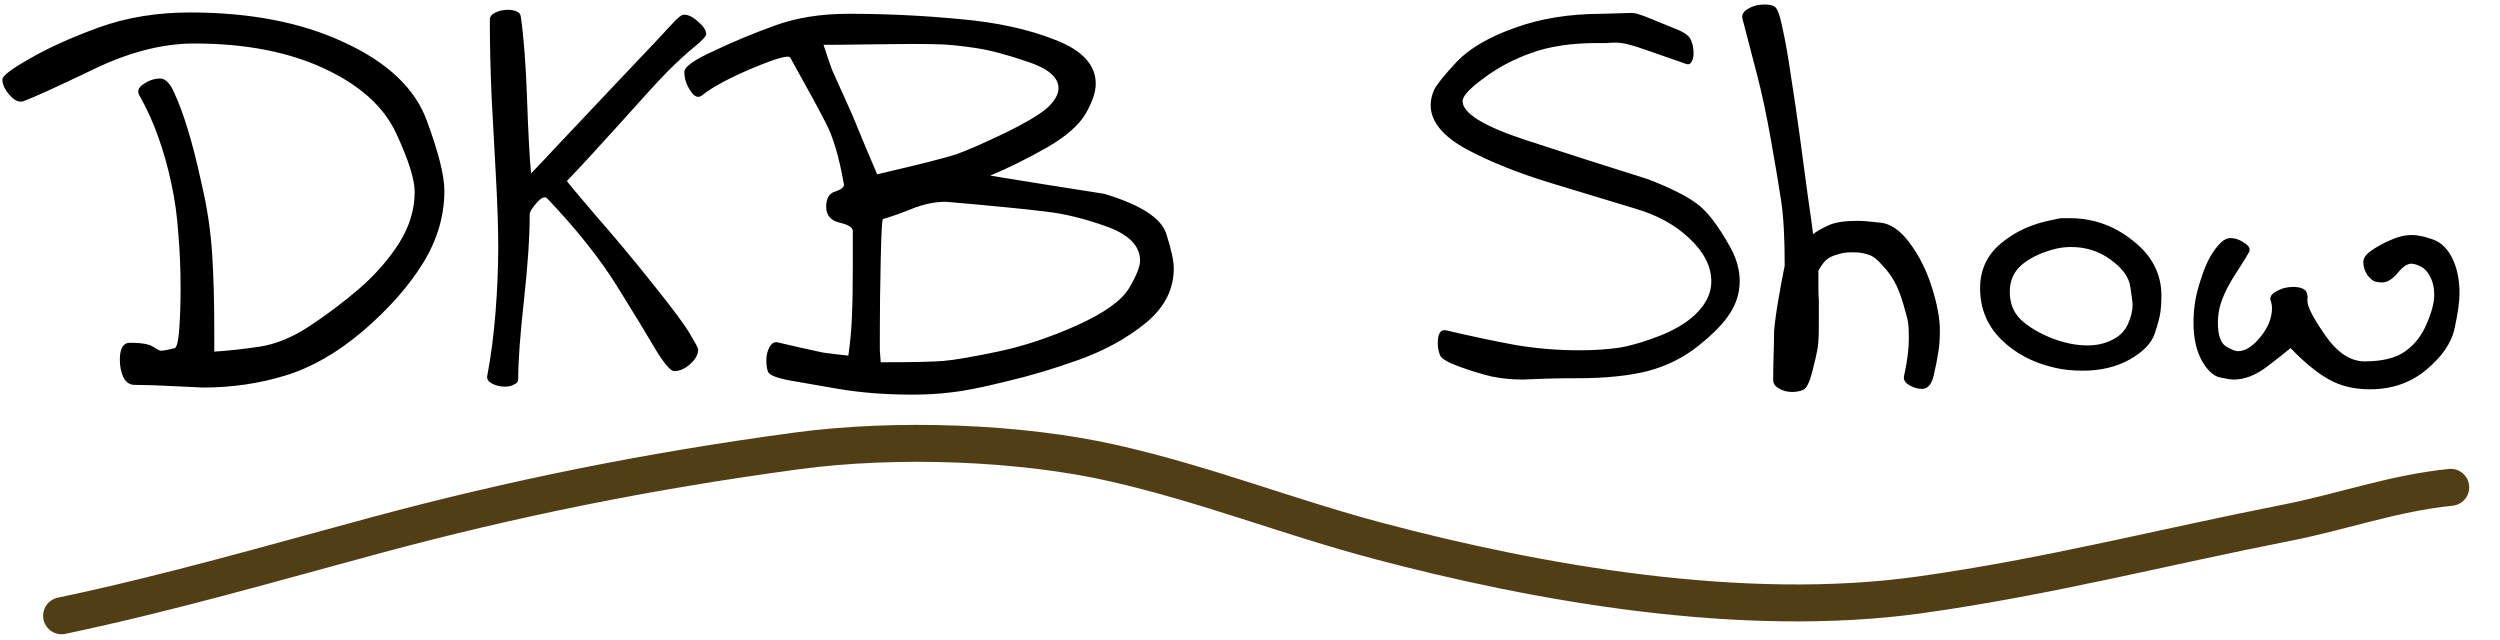 <svg width="203" height="52" viewBox="0 0 203 52" fill="none" xmlns="http://www.w3.org/2000/svg">
<path d="M15.78 3.532C19.884 3.532 23.388 4.204 26.292 5.548C29.196 6.892 31.152 8.644 32.16 10.804C33.168 12.964 33.672 14.56 33.672 15.592C33.672 17.008 33.252 18.388 32.412 19.732C31.572 21.052 30.492 22.288 29.172 23.44C27.852 24.568 26.496 25.588 25.104 26.5C23.712 27.412 22.356 27.964 21.036 28.156C19.74 28.348 18.528 28.48 17.4 28.552V26.932C17.4 24.46 17.34 22.324 17.22 20.524C17.1 18.7 16.824 16.864 16.392 15.016C15.984 13.144 15.6 11.632 15.24 10.48C14.88 9.304 14.52 8.332 14.16 7.564C13.824 6.772 13.44 6.376 13.008 6.376C12.552 6.376 12.108 6.52 11.676 6.808C11.268 7.072 11.136 7.36 11.28 7.672C11.952 8.872 12.48 10.036 12.864 11.164C13.272 12.292 13.62 13.528 13.908 14.872C14.196 16.192 14.388 17.572 14.484 19.012C14.604 20.452 14.664 21.904 14.664 23.368C14.664 24.616 14.628 25.732 14.556 26.716C14.484 27.676 14.364 28.192 14.196 28.264C14.028 28.312 13.824 28.36 13.584 28.408C13.344 28.456 13.164 28.48 13.044 28.48C12.972 28.48 12.768 28.372 12.432 28.156C12.096 27.94 11.472 27.832 10.56 27.832C10.008 27.832 9.732 28.288 9.732 29.2C9.732 29.752 9.828 30.232 10.02 30.64C10.236 31.048 10.536 31.252 10.92 31.252C11.76 31.252 12.852 31.288 14.196 31.36C15.564 31.432 16.332 31.468 16.5 31.468C18.828 31.468 21.048 31.144 23.16 30.496C25.296 29.848 27.408 28.636 29.496 26.86C31.584 25.06 33.204 23.224 34.356 21.352C35.508 19.48 36.084 17.524 36.084 15.484C36.084 14.26 35.604 12.352 34.644 9.76C33.684 7.168 31.464 5.068 27.984 3.46C24.528 1.828 20.34 1.012 15.42 1.012C12.732 1.012 10.26 1.42 8.004 2.236C5.772 3.052 3.912 3.892 2.424 4.756C0.936 5.596 0.192 6.16 0.192 6.448C0.192 6.856 0.396 7.288 0.804 7.744C1.188 8.176 1.56 8.332 1.92 8.212C2.76 7.9 4.632 7.048 7.536 5.656C10.44 4.24 13.188 3.532 15.78 3.532ZM42.293 1.372C42.533 3.052 42.701 5.272 42.797 8.032C42.893 10.792 43.001 12.808 43.121 14.08C43.889 13.288 44.525 12.616 45.029 12.064C45.557 11.512 47.177 9.796 49.889 6.916C52.625 4.036 54.197 2.368 54.605 1.912C55.037 1.432 55.349 1.192 55.541 1.192C55.901 1.192 56.285 1.384 56.693 1.768C57.125 2.128 57.341 2.464 57.341 2.776C57.341 2.944 57.017 3.292 56.369 3.82C55.721 4.348 54.989 5.02 54.173 5.836C53.381 6.652 52.097 8.056 50.321 10.048C48.545 12.016 47.117 13.564 46.037 14.692C46.013 14.716 46.781 15.64 48.341 17.464C49.925 19.264 51.497 21.148 53.057 23.116C54.641 25.084 55.637 26.428 56.045 27.148C56.477 27.868 56.693 28.276 56.693 28.372C56.693 28.78 56.477 29.176 56.045 29.56C55.613 29.944 55.181 30.136 54.749 30.136C54.461 30.136 53.969 29.572 53.273 28.444C52.601 27.292 51.557 25.576 50.141 23.296C48.725 21.016 46.829 18.628 44.453 16.132C44.261 15.916 43.973 16.024 43.589 16.456C43.205 16.888 43.013 17.2 43.013 17.392C43.013 19.216 42.857 21.544 42.545 24.376C42.233 27.208 42.077 29.344 42.077 30.784C42.077 30.976 41.969 31.12 41.753 31.216C41.561 31.336 41.309 31.396 40.997 31.396C40.613 31.396 40.265 31.312 39.953 31.144C39.665 31 39.533 30.808 39.557 30.568C39.869 28.912 40.097 27.16 40.241 25.312C40.385 23.44 40.457 21.7 40.457 20.092C40.457 18.556 40.397 16.696 40.277 14.512C40.157 12.328 40.037 10.108 39.917 7.852C39.821 5.596 39.773 3.508 39.773 1.588C39.773 1.348 39.929 1.156 40.241 1.012C40.553 0.868 40.877 0.796 41.213 0.796C41.525 0.796 41.777 0.844 41.969 0.94C42.161 1.012 42.269 1.156 42.293 1.372ZM64.171 4.684C65.515 7.084 66.475 8.848 67.051 9.976C67.651 11.104 68.143 12.772 68.527 14.98C68.551 15.196 68.311 15.388 67.807 15.556C67.327 15.7 67.087 16.108 67.087 16.78C67.087 17.476 67.447 17.908 68.167 18.076C68.887 18.244 69.247 18.472 69.247 18.76V21.64C69.247 23.392 69.223 24.736 69.175 25.672C69.151 26.584 69.055 27.652 68.887 28.876C68.191 28.804 67.495 28.72 66.799 28.624C65.575 28.36 64.351 28.084 63.127 27.796C62.863 27.748 62.647 27.88 62.479 28.192C62.311 28.504 62.227 28.864 62.227 29.272C62.227 29.656 62.275 29.968 62.371 30.208C62.491 30.448 63.007 30.664 63.919 30.856C64.855 31.024 66.235 31.264 68.059 31.576C69.907 31.888 71.911 32.044 74.071 32.044C75.199 32.044 76.243 31.984 77.203 31.864C78.187 31.768 79.651 31.48 81.595 31C83.563 30.544 85.579 29.944 87.643 29.2C89.707 28.456 91.495 27.472 93.007 26.248C94.543 25 95.311 23.512 95.311 21.784C95.311 21.184 95.107 20.248 94.699 18.976C94.291 17.704 92.611 16.624 89.659 15.736C86.563 15.256 83.479 14.764 80.407 14.26C81.943 13.612 83.491 12.844 85.051 11.956C86.611 11.044 87.655 10.12 88.183 9.184C88.711 8.248 88.975 7.456 88.975 6.808C88.975 5.272 87.883 4.084 85.699 3.244C83.539 2.38 80.959 1.816 77.959 1.552C74.983 1.264 71.959 1.12 68.887 1.12C66.631 1.12 64.627 1.444 62.875 2.092C61.147 2.716 59.503 3.4 57.943 4.144C56.359 4.864 55.567 5.428 55.567 5.836C55.567 6.364 55.735 6.88 56.071 7.384C56.383 7.864 56.695 7.984 57.007 7.744C57.799 7.096 59.155 6.364 61.075 5.548C63.019 4.732 64.051 4.444 64.171 4.684ZM71.695 17.788C72.295 17.62 73.075 17.344 74.035 16.96C74.995 16.576 75.919 16.384 76.807 16.384C80.671 16.72 83.359 16.984 84.871 17.176C86.407 17.344 88.075 17.752 89.875 18.4C91.675 19.048 92.575 19.972 92.575 21.172C92.575 21.652 92.275 22.396 91.675 23.404C91.075 24.412 89.659 25.42 87.427 26.428C85.219 27.412 83.083 28.12 81.019 28.552C78.955 28.984 77.479 29.236 76.591 29.308C75.727 29.38 74.035 29.416 71.515 29.416C71.491 29.152 71.467 28.828 71.443 28.444C71.443 28.06 71.443 27.556 71.443 26.932C71.443 25.156 71.467 23.2 71.515 21.064C71.563 18.904 71.623 17.812 71.695 17.788ZM69.175 9.256C69.079 9.04 68.539 7.84 67.555 5.656C67.315 4.984 67.087 4.312 66.871 3.64C67.759 3.64 68.995 3.628 70.579 3.604C72.163 3.58 73.291 3.568 73.963 3.568C74.947 3.568 75.775 3.58 76.447 3.604C77.119 3.628 78.031 3.724 79.183 3.892C80.335 4.06 81.751 4.432 83.431 5.008C85.111 5.56 85.951 6.28 85.951 7.168C85.951 7.624 85.687 8.116 85.159 8.644C84.631 9.172 83.467 9.88 81.667 10.768C79.867 11.632 78.523 12.22 77.635 12.532C76.771 12.82 74.635 13.36 71.227 14.152C70.915 13.408 70.603 12.676 70.291 11.956C69.979 11.212 69.607 10.312 69.175 9.256ZM140.507 20.092C141.011 21.004 141.263 21.916 141.263 22.828C141.263 23.74 141.011 24.592 140.507 25.384C140.027 26.176 139.175 27.064 137.951 28.048C136.727 29.032 135.335 29.728 133.775 30.136C132.239 30.52 130.343 30.712 128.087 30.712C127.055 30.712 126.203 30.724 125.531 30.748C124.859 30.772 124.223 30.796 123.623 30.82C122.759 30.82 121.919 30.736 121.103 30.568C120.311 30.376 119.447 30.112 118.511 29.776C117.575 29.44 117.047 29.128 116.927 28.84C116.807 28.528 116.747 28.204 116.747 27.868C116.747 27.076 116.975 26.728 117.431 26.824C119.471 27.304 121.343 27.7 123.047 28.012C124.751 28.3 126.467 28.444 128.195 28.444C129.443 28.444 130.547 28.372 131.507 28.228C132.491 28.06 133.619 27.724 134.891 27.22C136.187 26.692 137.183 26.056 137.879 25.312C138.599 24.544 138.959 23.728 138.959 22.864C138.959 21.64 138.371 20.476 137.195 19.372C136.043 18.268 134.555 17.452 132.731 16.924C130.907 16.372 128.651 15.688 125.963 14.872C123.275 14.056 120.971 13.132 119.051 12.1C117.131 11.044 116.171 9.856 116.171 8.536C116.171 8.128 116.267 7.708 116.459 7.276C116.675 6.844 117.287 6.088 118.295 5.008C119.327 3.928 120.887 3.016 122.975 2.272C125.063 1.504 127.439 1.12 130.103 1.12C131.447 1.072 132.251 1.048 132.515 1.048C132.779 1.048 133.283 1.204 134.027 1.516C134.795 1.828 135.503 2.116 136.151 2.38C136.799 2.644 137.183 2.932 137.303 3.244C137.447 3.556 137.519 3.916 137.519 4.324C137.519 4.612 137.459 4.852 137.339 5.044C137.243 5.212 137.099 5.26 136.907 5.188C135.755 4.78 134.651 4.396 133.595 4.036C132.539 3.652 131.747 3.46 131.219 3.46C130.955 3.46 130.691 3.472 130.427 3.496C130.163 3.496 129.911 3.496 129.671 3.496C127.607 3.496 125.843 3.76 124.379 4.288C122.939 4.792 121.643 5.476 120.491 6.34C119.339 7.18 118.763 7.804 118.763 8.212C118.763 9.196 120.479 10.252 123.911 11.38C127.367 12.508 130.667 13.564 133.811 14.548C135.611 15.244 136.931 15.904 137.771 16.528C138.611 17.128 139.523 18.316 140.507 20.092ZM147.654 21.964C147.654 22.42 147.654 22.852 147.654 23.26C147.654 23.668 147.666 24.052 147.69 24.412V26.464C147.69 27.28 147.654 27.904 147.582 28.336C147.51 28.744 147.366 29.368 147.15 30.208C146.934 31.048 146.694 31.528 146.43 31.648C146.166 31.768 145.866 31.828 145.53 31.828C145.122 31.828 144.762 31.732 144.45 31.54C144.138 31.372 143.982 31.144 143.982 30.856C143.982 30.28 143.994 29.596 144.018 28.804C144.042 28.012 144.054 27.376 144.054 26.896C144.126 26.104 144.246 25.228 144.414 24.268C144.582 23.284 144.75 22.384 144.918 21.568C144.918 19.336 144.822 17.584 144.63 16.312C144.438 15.04 144.162 13.396 143.802 11.38C143.442 9.34 143.07 7.588 142.686 6.124C142.302 4.636 141.906 3.112 141.498 1.552C141.402 1.216 141.546 0.94 141.93 0.724C142.314 0.484 142.77 0.364 143.298 0.364C143.586 0.364 143.838 0.412 144.054 0.508C144.294 0.604 144.522 1.192 144.738 2.272C144.978 3.352 145.206 4.648 145.422 6.16C145.662 7.648 145.902 9.28 146.142 11.056C146.382 12.808 146.598 14.416 146.79 15.88C147.006 17.344 147.15 18.388 147.222 19.012C147.534 18.772 147.954 18.532 148.482 18.292C149.01 18.052 149.79 17.932 150.822 17.932C151.23 17.932 151.842 17.98 152.658 18.076C153.498 18.148 154.302 18.7 155.07 19.732C155.838 20.764 156.438 21.964 156.87 23.332C157.302 24.7 157.518 25.864 157.518 26.824C157.518 27.568 157.47 28.192 157.374 28.696C157.302 29.176 157.182 29.776 157.014 30.496C156.846 31.216 156.534 31.576 156.078 31.576C155.694 31.576 155.334 31.468 154.998 31.252C154.686 31.06 154.554 30.832 154.602 30.568C154.866 29.368 154.998 28.348 154.998 27.508C154.998 26.884 154.974 26.428 154.926 26.14C154.878 25.852 154.746 25.348 154.53 24.628C154.314 23.908 154.086 23.332 153.846 22.9C153.606 22.444 153.27 21.988 152.838 21.532C152.43 21.052 152.046 20.764 151.686 20.668C151.326 20.548 150.942 20.488 150.534 20.488C150.15 20.488 149.886 20.5 149.742 20.524C149.598 20.548 149.334 20.62 148.95 20.74C148.59 20.86 148.302 21.052 148.086 21.316C147.894 21.58 147.75 21.796 147.654 21.964ZM166.796 29.848C167.492 30.016 168.26 30.1 169.1 30.1C170.564 30.1 171.836 29.8 172.916 29.2C174.02 28.576 174.704 27.868 174.968 27.076C175.232 26.284 175.388 25.684 175.436 25.276C175.484 24.868 175.508 24.448 175.508 24.016C175.508 22.24 174.74 20.752 173.204 19.552C171.692 18.328 169.976 17.716 168.056 17.716C167.816 17.716 167.612 17.716 167.444 17.716C167.3 17.716 167.036 17.764 166.652 17.86C164.996 18.172 163.604 18.808 162.476 19.768C161.348 20.704 160.784 21.916 160.784 23.404C160.784 25.036 161.348 26.416 162.476 27.544C163.604 28.672 165.044 29.44 166.796 29.848ZM166.652 20.272C167.156 20.128 167.66 20.056 168.164 20.056C169.388 20.056 170.468 20.404 171.404 21.1C172.364 21.796 172.892 22.54 172.988 23.332C173.108 24.124 173.168 24.592 173.168 24.736C173.168 25.24 173.036 25.78 172.772 26.356C172.508 26.908 172.076 27.328 171.476 27.616C170.9 27.904 170.24 28.048 169.496 28.048C168.56 28.048 167.576 27.844 166.544 27.436C165.536 27.028 164.72 26.536 164.096 25.96C163.496 25.384 163.196 24.628 163.196 23.692C163.196 22.804 163.508 22.084 164.132 21.532C164.78 20.98 165.62 20.56 166.652 20.272ZM182.612 20.488C182.492 20.728 182.204 21.196 181.748 21.892C181.292 22.588 180.956 23.164 180.74 23.62C180.524 24.076 180.356 24.52 180.236 24.952C180.14 25.384 180.092 25.804 180.092 26.212C180.092 27.196 180.308 27.832 180.74 28.12C181.172 28.384 181.496 28.516 181.712 28.516C182.312 28.516 182.924 28.132 183.548 27.364C184.172 26.596 184.484 25.816 184.484 25.024C184.484 24.808 184.448 24.604 184.376 24.412C184.28 24.124 184.436 23.872 184.844 23.656C185.252 23.416 185.708 23.296 186.212 23.296C186.596 23.296 186.896 23.368 187.112 23.512C187.328 23.656 187.412 23.956 187.364 24.412C187.34 24.868 187.82 25.804 188.804 27.22C189.788 28.636 190.856 29.344 192.008 29.344C193.448 29.344 194.552 29.068 195.32 28.516C196.088 27.964 196.664 27.22 197.048 26.284C197.456 25.348 197.66 24.568 197.66 23.944C197.66 23.296 197.516 22.744 197.228 22.288C196.94 21.808 196.508 21.52 195.932 21.424C195.572 21.352 195.164 21.592 194.708 22.144C194.276 22.672 193.844 22.936 193.412 22.936C193.268 22.936 193.088 22.912 192.872 22.864C192.68 22.816 192.464 22.636 192.224 22.324C192.008 21.988 191.9 21.64 191.9 21.28C191.9 20.968 192.104 20.668 192.512 20.38C192.944 20.068 193.46 19.78 194.06 19.516C194.684 19.228 195.284 19.084 195.86 19.084C196.316 19.084 196.88 19.204 197.552 19.444C198.224 19.684 198.752 20.2 199.136 20.992C199.52 21.784 199.712 22.72 199.712 23.8C199.712 24.496 199.58 25.444 199.316 26.644C199.076 27.82 198.308 28.948 197.012 30.028C195.74 31.084 194.216 31.612 192.44 31.612C191.144 31.612 190.016 31.336 189.056 30.784C188.096 30.232 187.076 29.392 185.996 28.264C185.54 28.648 184.868 29.176 183.98 29.848C183.092 30.496 182.228 30.82 181.388 30.82C181.148 30.82 180.764 30.76 180.236 30.64C179.708 30.52 179.216 30.052 178.76 29.236C178.328 28.42 178.112 27.412 178.112 26.212C178.112 25.204 178.244 24.244 178.508 23.332C178.772 22.42 179.024 21.724 179.264 21.244C179.504 20.74 179.792 20.296 180.128 19.912C180.464 19.528 180.788 19.336 181.1 19.336C181.508 19.336 181.892 19.468 182.252 19.732C182.636 19.972 182.756 20.224 182.612 20.488Z" fill="black"/>
<path d="M5 50C13.769 48.16 22.153 45.713 30.528 43.458C41.619 40.472 52.547 38.255 64.664 36.618C72.764 35.523 82.921 35.897 90.487 37.627C98.068 39.361 104.564 41.973 111.932 43.926C124.817 47.342 141.464 50.326 155.926 48.299C166.254 46.852 175.821 44.381 185.758 42.431C190.185 41.561 194.321 40.046 199 39.571" stroke="#513E15" stroke-width="3" stroke-linecap="round"/>
</svg>
